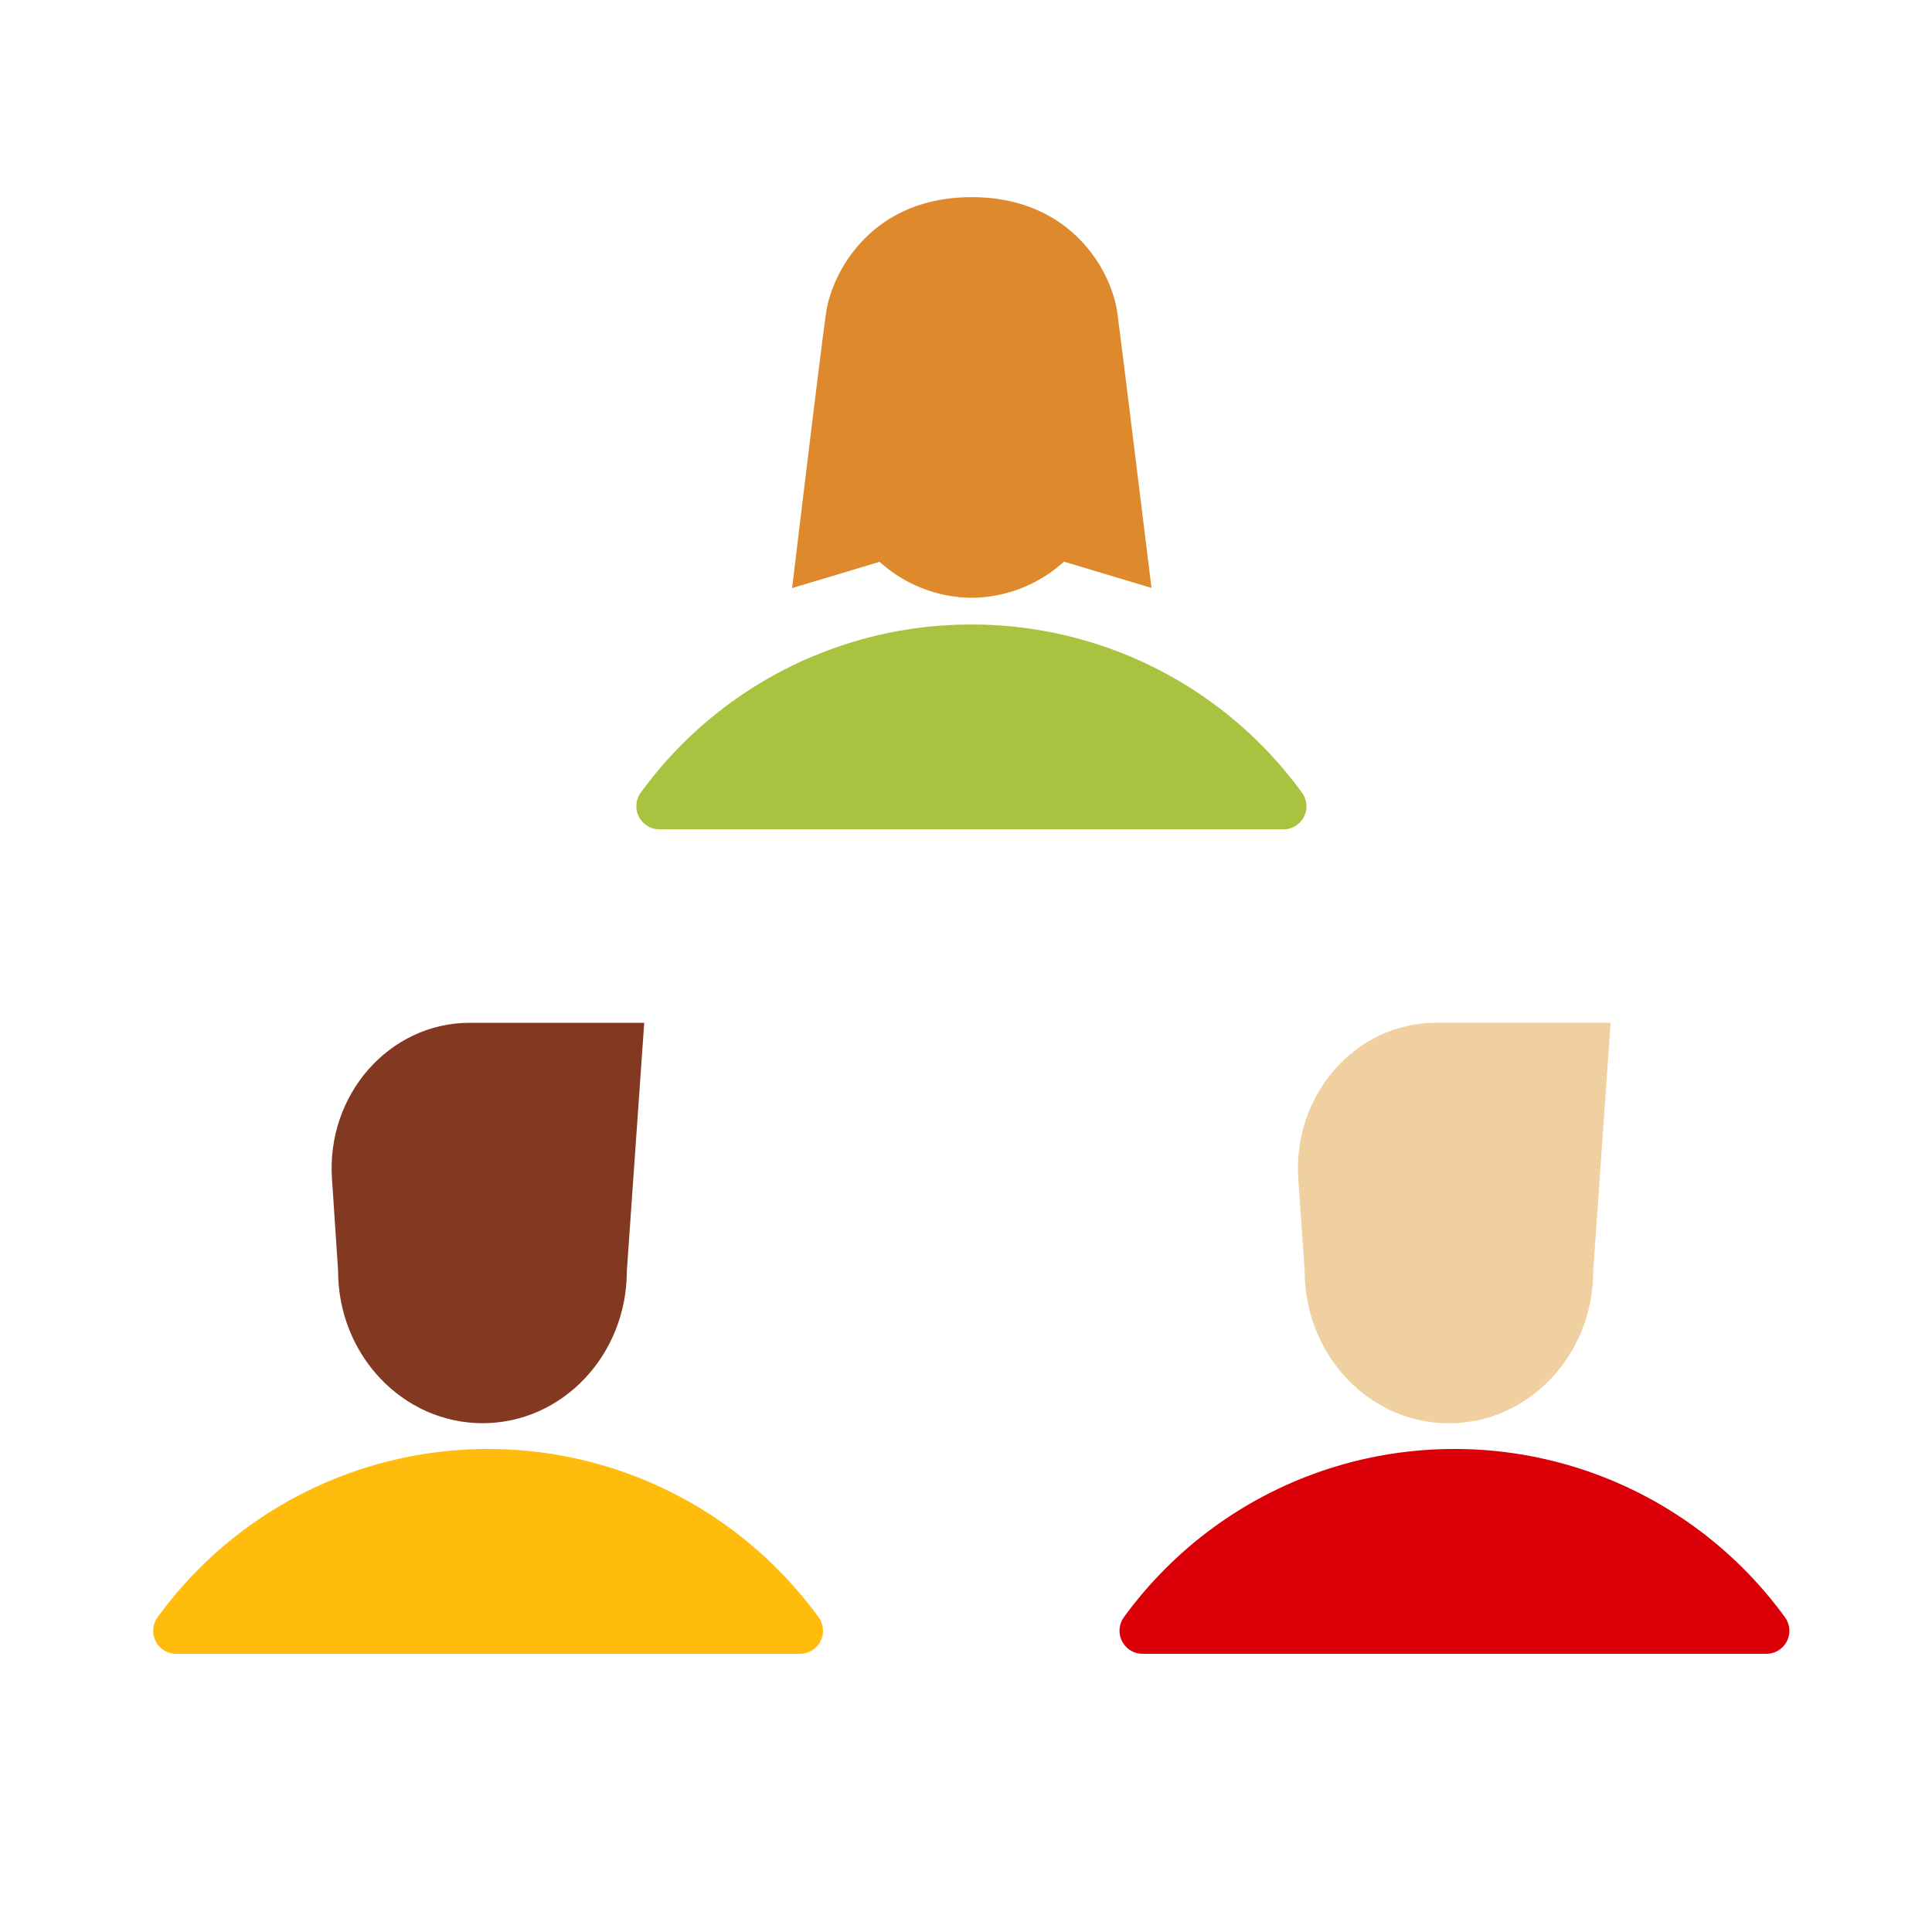 <svg id="Layer_1" data-name="Layer 1" xmlns="http://www.w3.org/2000/svg" viewBox="0 0 200 200"><defs><style>.cls-1{fill:#a9c23f;}.cls-2{fill:#df892d;}.cls-3{fill:#833921;}.cls-4{fill:#ffbc0d;}.cls-5{fill:#f0cfa0;}.cls-6{fill:#db0007;}</style></defs><path class="cls-1" d="M100.52,64.65A42.25,42.25,0,0,0,66.3,82.1a2.39,2.39,0,0,0,2,3.75h64.51a2.38,2.38,0,0,0,2-3.75A42.24,42.24,0,0,0,100.52,64.65Z"/><path class="cls-2" d="M100.6,61.88a14.32,14.32,0,0,0,9.54-3.74v0l9.06,2.72s-3-24.47-3.54-28.51-4.59-11.94-15.07-11.94-14.48,7.9-15.07,11.94S82,60.88,82,60.88l9.06-2.72v0A14.32,14.32,0,0,0,100.6,61.88Z"/><path class="cls-3" d="M34.37,122.08c-.62-8.75,5.94-16.2,14.25-16.2H66.69l-1.8,25.69c0,8.71-6.68,15.76-14.93,15.76S35,140.28,35,131.57Z"/><path class="cls-4" d="M50.51,150a42.24,42.24,0,0,0-34.22,17.45,2.38,2.38,0,0,0,2,3.75H82.76a2.38,2.38,0,0,0,2-3.75A42.23,42.23,0,0,0,50.51,150Z"/><path class="cls-5" d="M134.4,122.08c-.61-8.75,5.94-16.2,14.25-16.2h18.08l-1.8,25.69c0,8.71-6.69,15.77-14.94,15.77s-14.93-7.06-14.93-15.77Z"/><path class="cls-6" d="M150.54,150a42.25,42.25,0,0,0-34.22,17.45,2.39,2.39,0,0,0,2,3.75H182.8a2.38,2.38,0,0,0,2-3.75A42.24,42.24,0,0,0,150.54,150Z"/></svg>